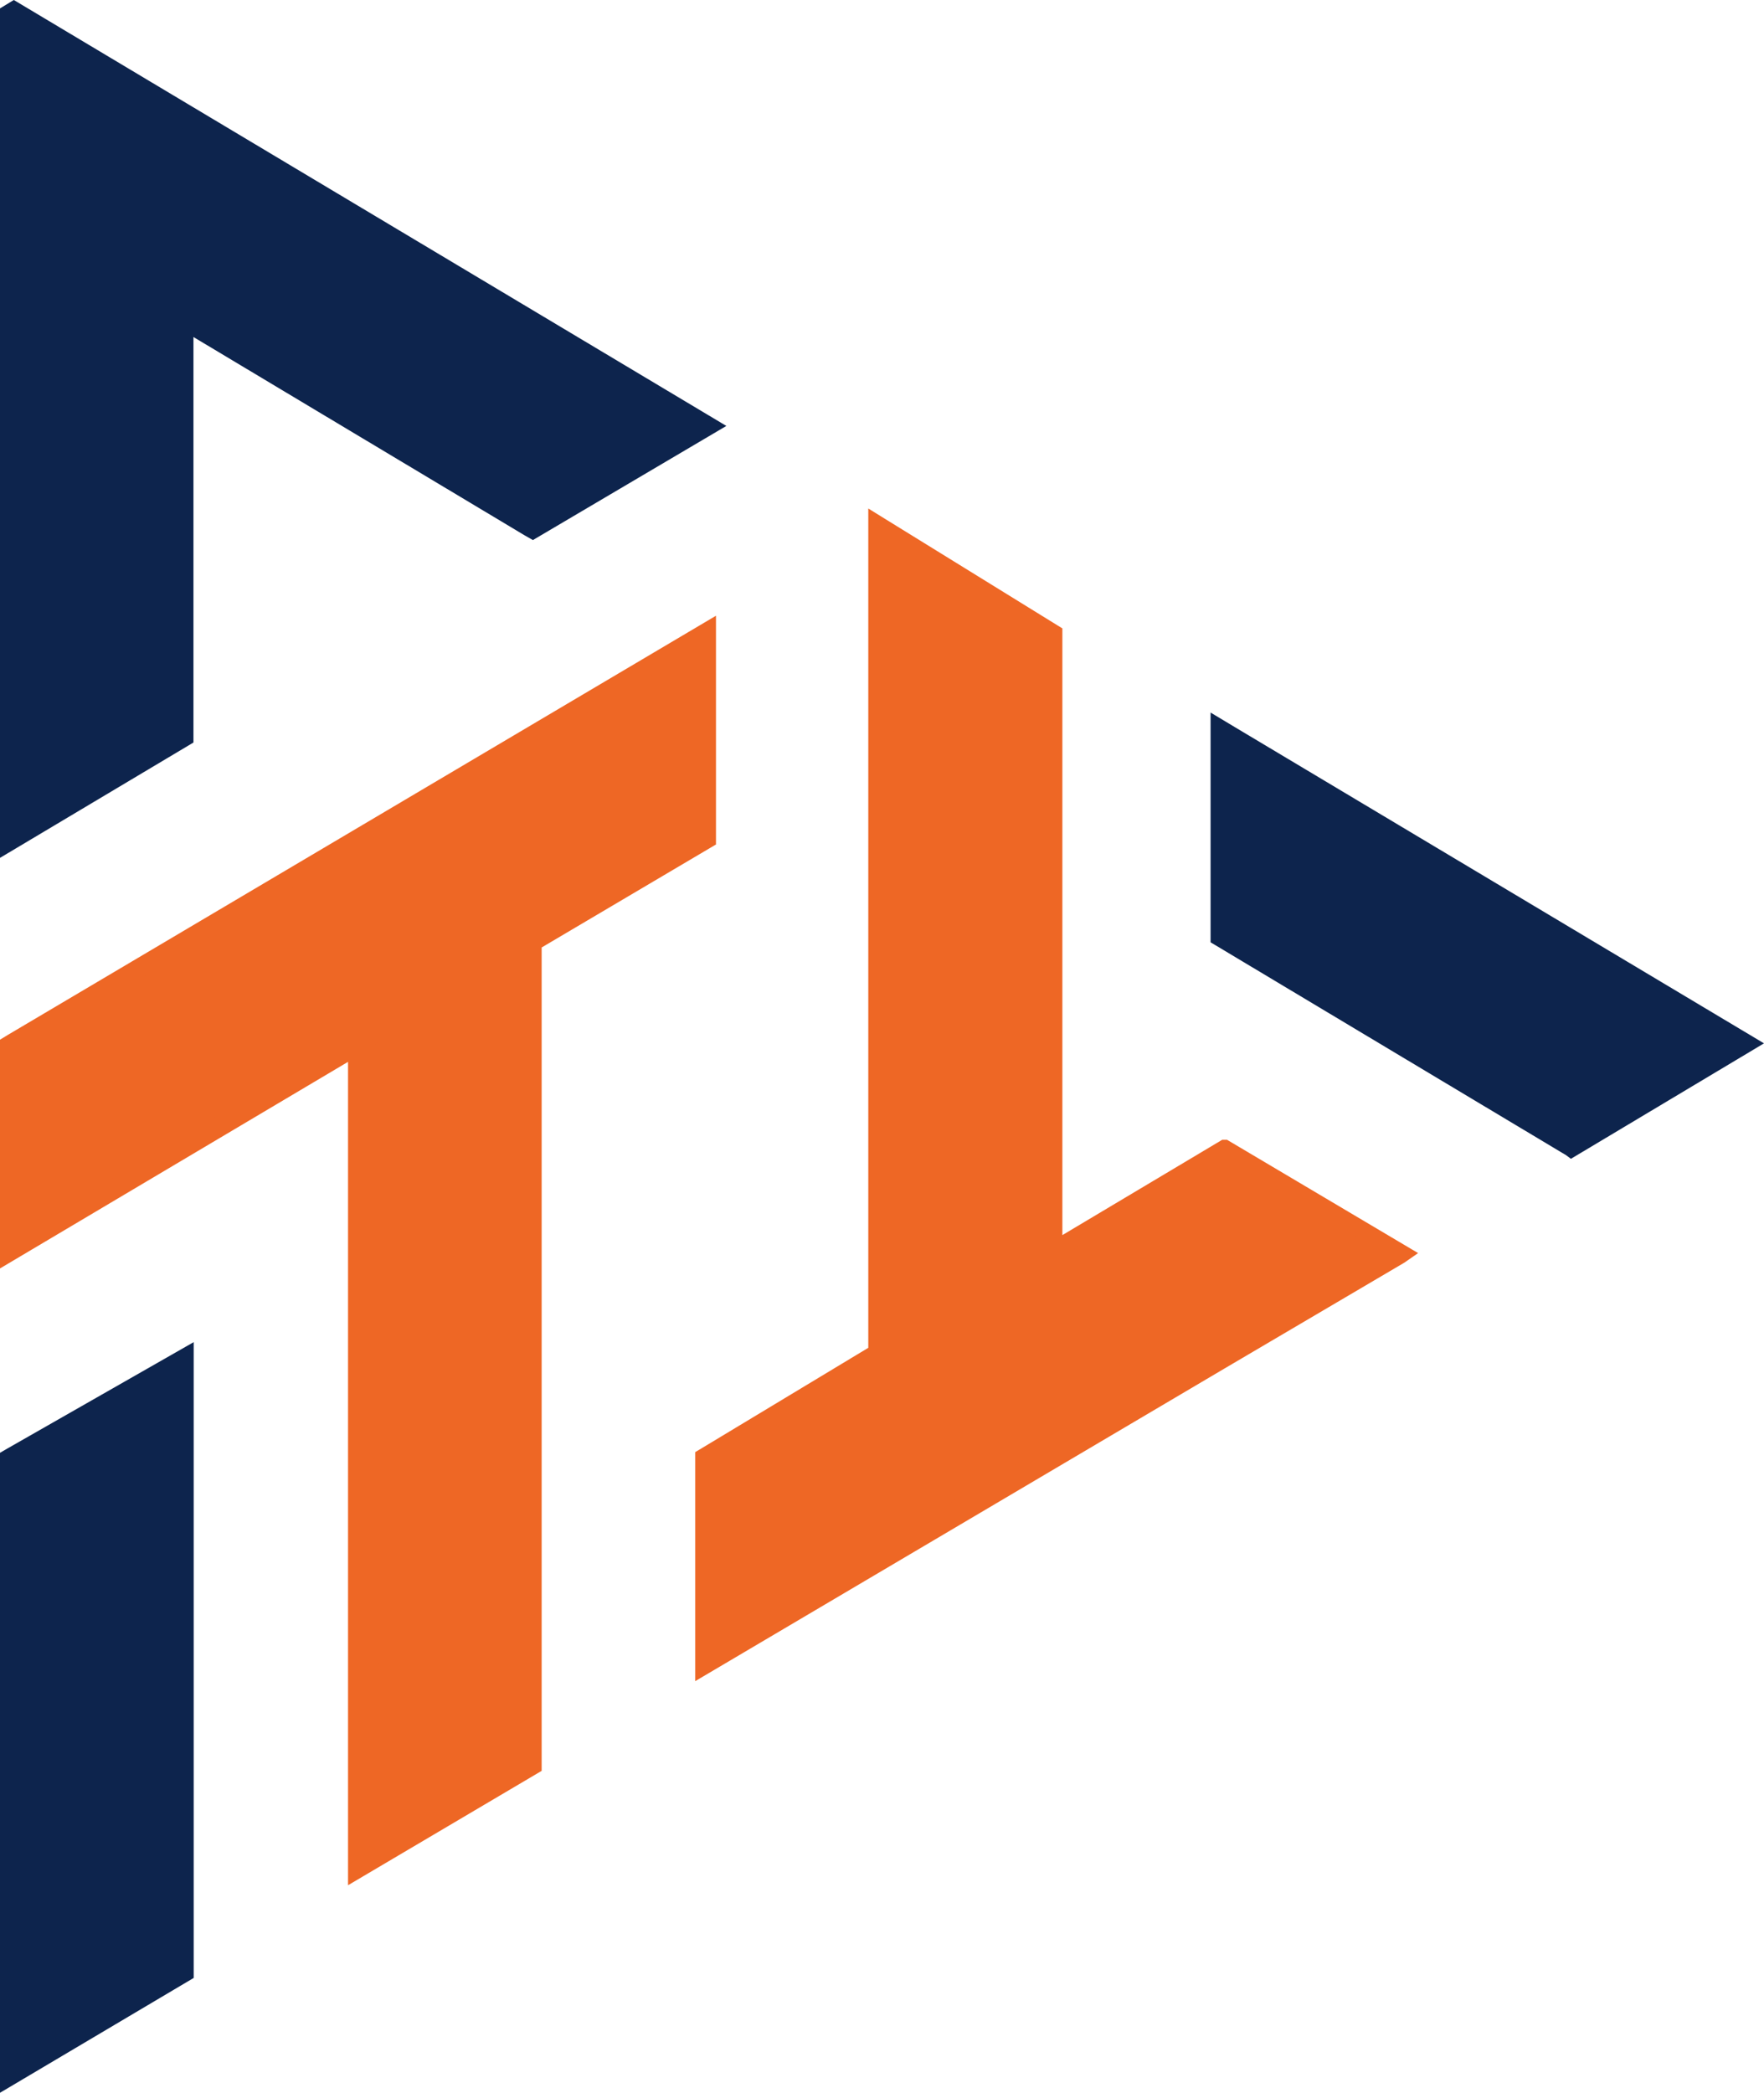 <svg width="510" height="605" viewBox="0 0 510 605" fill="none" xmlns="http://www.w3.org/2000/svg">
<path d="M205 123.259L154.5 152.815L154.326 152.642L153.629 152.296L104.174 123.086L103.478 122.568L54.197 93.185L53.152 92.667V212.79L3.871 242L3 241.481V183.062L3.871 182.543L3 181.852V123.605L4.045 123.086L3 122.395V64.148L4.045 63.457L3 62.938V4.691L4.045 4L53.152 33.21V34.42L54.197 33.728L103.478 62.938V63.975L104.348 63.457L153.629 92.84V93.704L154.326 93.185L203.781 122.568V123.259L204.478 122.914L205 123.259Z" fill="#0D244D"/>
<path d="M0 248V2.431L3.995 0L210 123.132L154.069 156.129L151.638 154.74L55.931 97.429V214.655L0 248ZM5.732 184.958V237.059L50.199 210.487V87.529L55.409 90.482L154.069 149.529L198.883 123.132L154.069 96.213L150.422 98.471V94.823L104.045 67.036L100.223 69.294V64.779L54.02 36.471L50.199 38.902V34.213L5.732 7.989V60.09L9.553 62.347L5.732 64.605V120.006L9.38 122.263L5.732 124.347V179.748L9.553 182.179L5.732 184.958Z" fill="#0D244D"/>
<path d="M354.26 331.145L404 360.743V360.916L354.087 390.687L353.913 390.514V390.687L304.173 420.458L304 420.285V420.631L254.26 450.229L254.087 450.056V450.402L204.347 480L204 479.827V420.631L204.347 420.458L254.087 390.86L254.26 390.687L254.087 390.514V331.318L254.433 331.145L254.087 330.799V271.776L254.433 271.603L254.087 271.257V212.234L254.607 211.888L254.087 211.715V152L254.607 152.346L304 181.944L304.52 182.117V182.636L304 361.089L304.347 360.916L353.913 331.145H354.26Z" fill="#EE6725"/>
<path d="M201 486V419.794L202.737 418.755L251.035 389.638V147L256.073 150.12L307.15 181.663V183.742V357.055L353.363 329.498H354.753L410 362.255L406.004 365.028L353.884 395.704L201 486ZM206.733 423.087V475.081L251.035 448.738V445.271L254.162 446.831L301.07 418.755V415.288L304.197 417.021L351.279 389.638V386.345L354.232 387.905L398.707 361.215L354.406 334.871L305.413 364.161L301.07 366.587V184.089L256.768 157.399V210.433L260.069 212.339L256.768 214.245V270.225L259.722 272.132L256.768 273.865V329.845L259.895 331.752L256.768 333.485V389.638L259.722 391.544L255.378 394.144L206.733 423.087Z" fill="#EE6725"/>
<path d="M504 301.216L454.128 331L404.43 301.216H404.257L354.558 271.433L354.212 271.26L353 270.567V211L354.212 211.693V212.212L354.558 211.866L404.257 241.476V241.823L404.43 241.649L454.128 271.433H454.302L504 301.216Z" fill="#0D244D"/>
<path d="M454.174 335L452.783 333.957L350 272.412V206L356.956 210.173L510 301.62L454.174 335ZM355.565 269.283L454.174 328.22L498.348 301.62L454.174 275.194L451.043 277.976V273.282L404.435 245.117L401.304 247.203V243.379L355.565 215.91V269.283Z" fill="#0D244D"/>
<path d="M53 393V570.577L3.521 600L3 599.654V540.808L3.521 540.462L3 540.115V481.269L3.521 480.923L3 480.404V421.731L3.694 421.212L53 393Z" fill="#0D244D"/>
<path d="M0 605V419.988L2.087 418.778L56 388V571.802L0 605ZM5.739 542.061V594.971L50.261 568.516V397.683L5.739 423.1V478.604L9.043 480.679L5.739 482.581V538.084L9.217 540.159L5.739 542.061Z" fill="#0D244D"/>
<path d="M204 183V242.673L154.317 272.077L153.794 271.731V510.423L103.936 540L103.587 539.654V480.673L103.936 480.5L103.587 480.154V421.173L104.11 420.827L103.587 420.481V361.673L104.11 361.327L103.587 360.981V302.173L104.11 301.827L103.587 301.481V302.173L3 361.846V302.346L3.872 301.827L53.206 272.596L54.078 272.077L103.587 242.673L104.284 242.327L153.794 212.923L154.491 212.577L204 183Z" fill="#EE6725"/>
<path d="M100.623 545V306.969L0 366.693V300.564L2.267 299.179L207 178V244.129L156.602 273.905V511.935L100.623 545ZM106.377 482.16V534.094L150.847 508.646V266.288L154.16 268.192L201.071 240.321V187.694L5.58 303.68V356.653L100.448 300.391V296.236L109.516 301.603L106.203 303.507V359.25L109.516 361.154L106.203 363.231V418.974L109.342 420.878L106.203 422.782V478.525L109.516 480.602L106.377 482.16Z" fill="#EE6725"/>
</svg>
